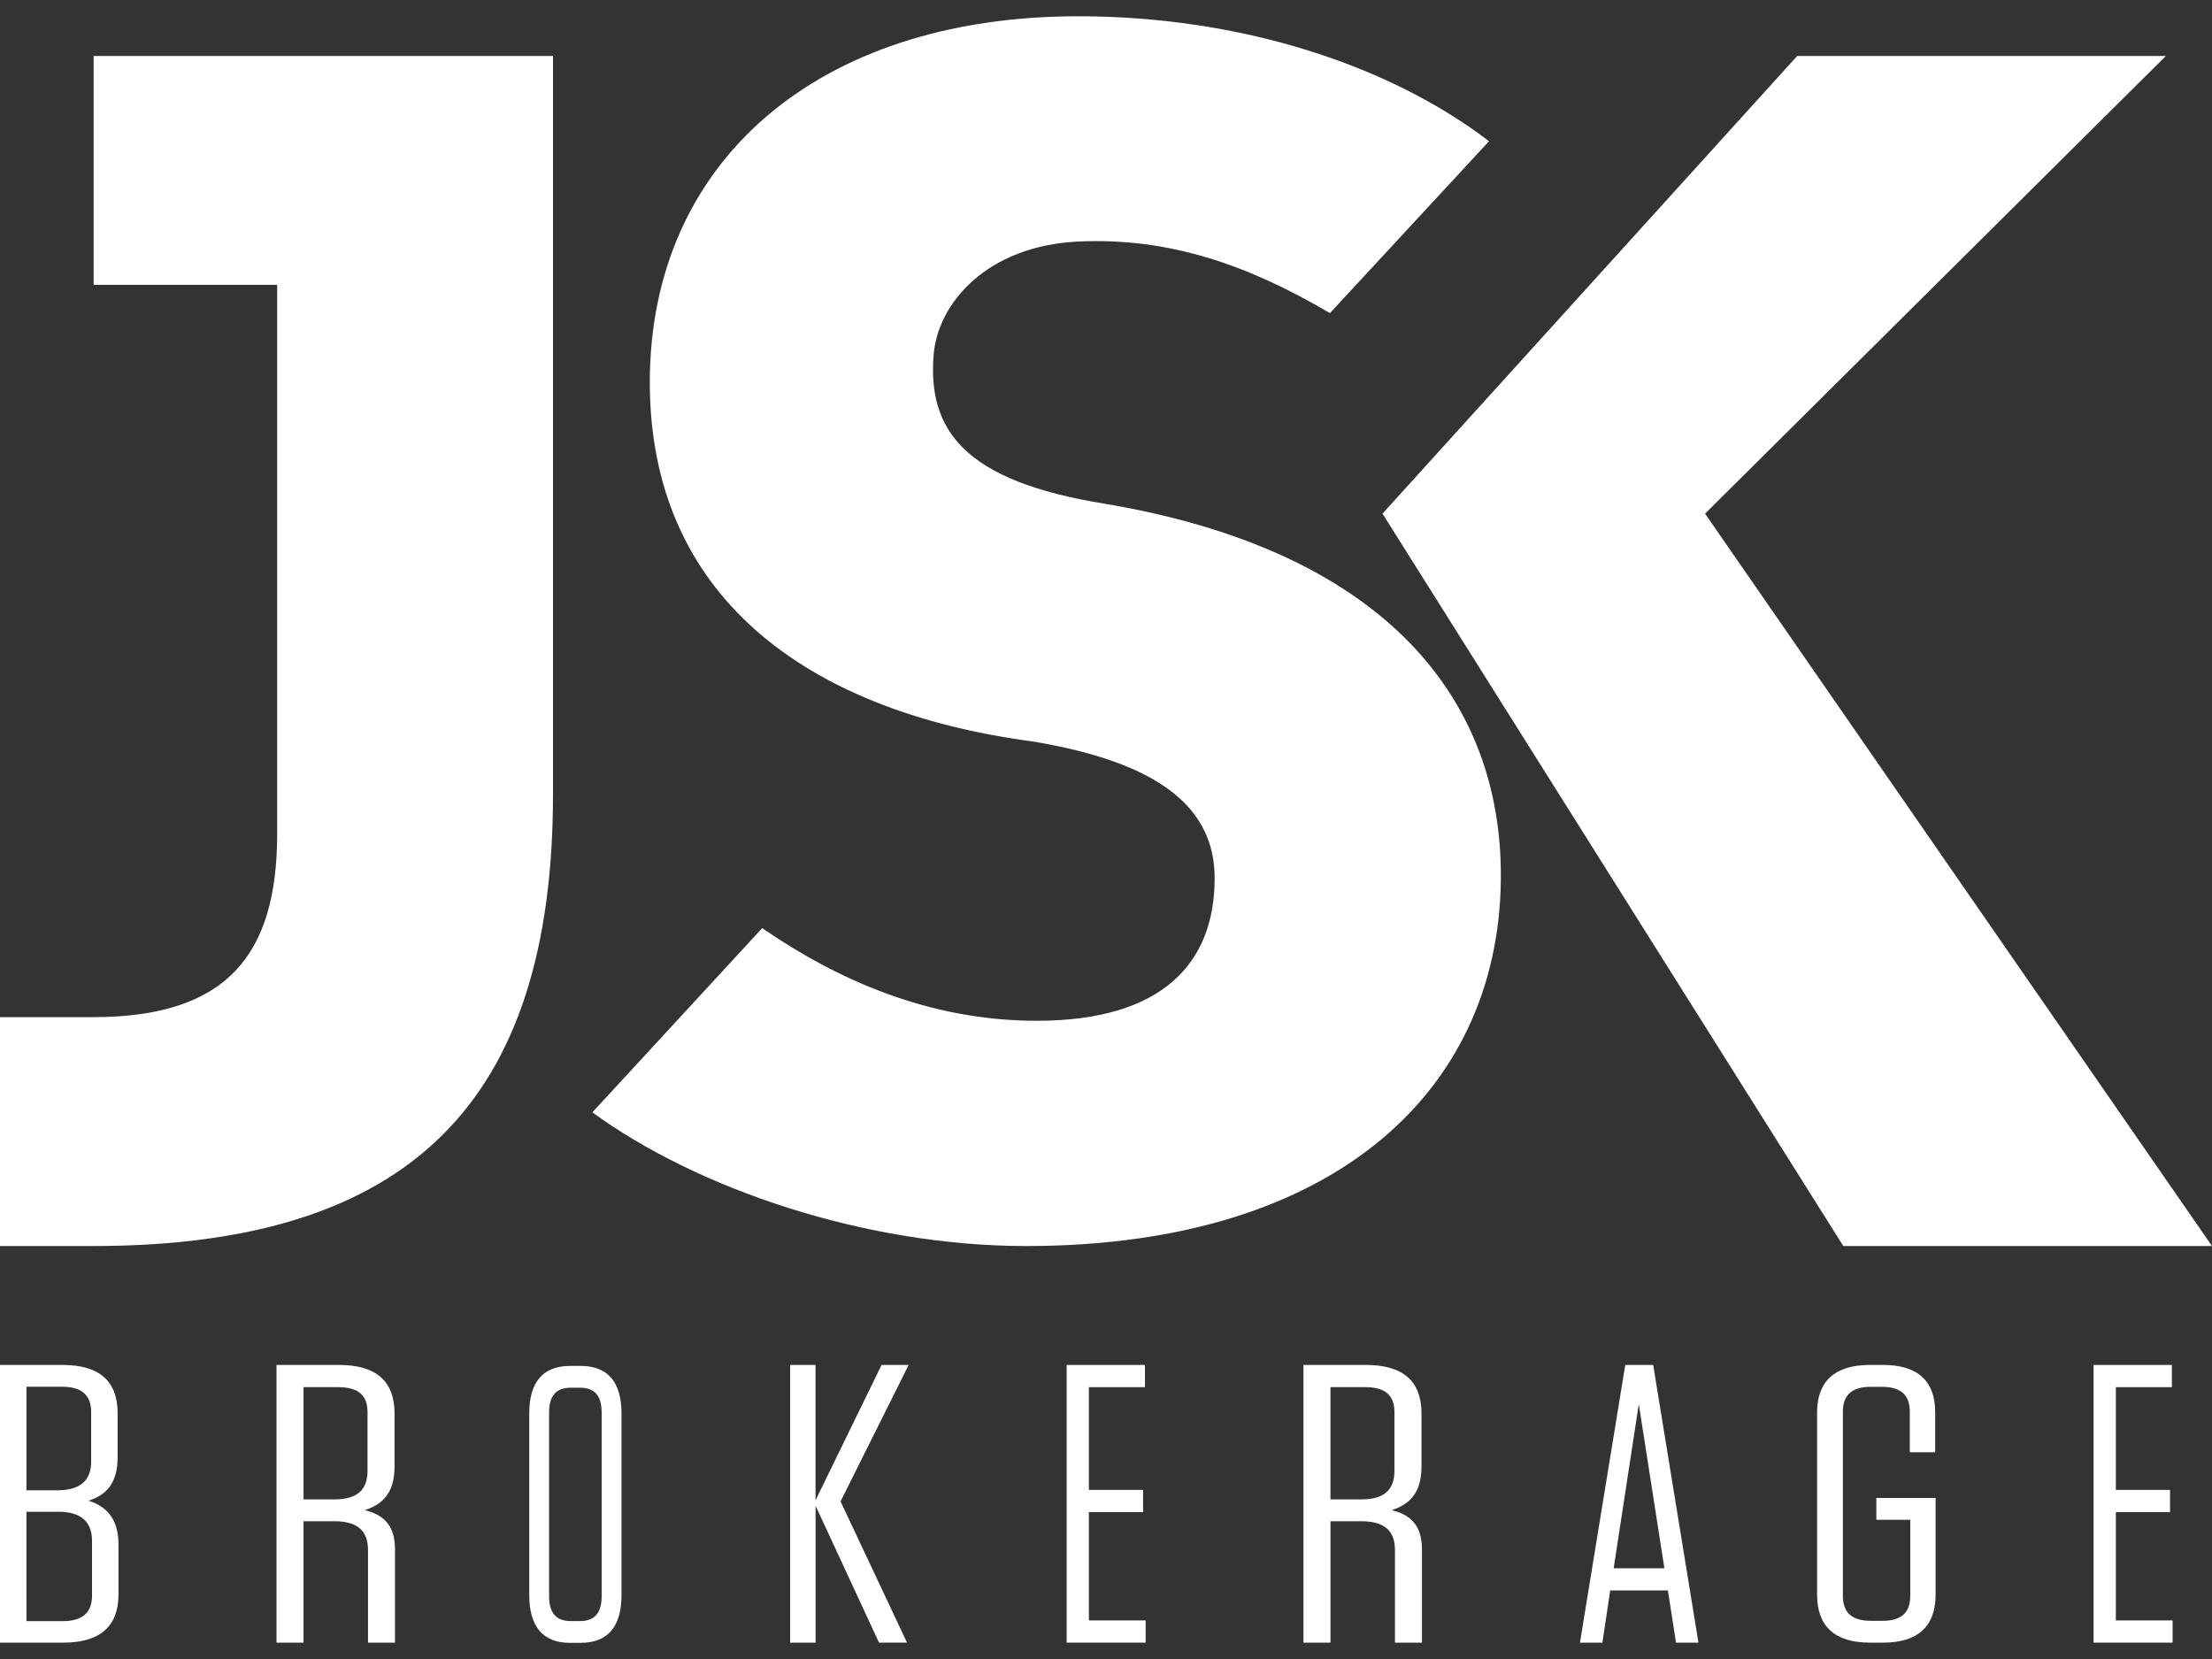 <svg xmlns="http://www.w3.org/2000/svg" xmlns:xlink="http://www.w3.org/1999/xlink" width="68" height="51" viewBox="0 0 68 51"><rect x="0" y="0" width="68" height="51" fill="#333333" stroke="none"/><defs><path id="zh87b" d="M298.643 648.009c0 .987-.566 1.488-1.698 1.488H295v-8.537h1.918c1.145 0 1.698.5 1.698 1.488v1.354c0 .768-.33 1.158-.896 1.33.578.181.923.584.923 1.353zm-2.83-6.38v3.184h.954c.688 0 1.035-.292 1.035-.877v-1.526c0-.524-.29-.78-.897-.78zm0 7.207h1.12c.591 0 .896-.257.896-.782v-1.689c0-.6-.358-.892-1.036-.892h-.98z"/><path id="zh87c" d="M307.143 646.631v2.866h-.83v-2.842c0-.609-.333-.89-1.04-.89h-.942v3.732h-.831v-8.537h1.925c1.136 0 1.704.5 1.704 1.488v1.634c0 .792-.346 1.158-.916 1.342.61.146.93.5.93 1.207m-1.746-4.988h-1.066v3.45h.956c.677 0 1.011-.28 1.011-.877v-1.806c0-.524-.291-.767-.901-.767"/><path id="zh87a" d="M311.27 640.99h2.836v8.513h-2.836z"/><path id="zh87e" d="M312.851 649.504h-.326c-.836 0-1.255-.502-1.255-1.471v-5.584c0-.957.419-1.459 1.255-1.459h.326c.837 0 1.255.502 1.255 1.459v5.584c0 .969-.418 1.47-1.255 1.47m-.02-7.843h-.286c-.45 0-.665.25-.665.765v5.644c0 .513.215.765.665.765h.287c.449 0 .664-.252.664-.765v-5.644c0-.515-.215-.765-.664-.765"/><path id="zh87f" d="M322.022 649.497l-1.95-4.207v4.207h-.782v-8.537h.781v4.16l2.03-4.16h.832l-2.093 4.196 2.043 4.34z"/><path id="zh87g" d="M330.197 640.96v.683h-1.723v3.158h1.666v.684h-1.666v3.329h1.745v.683h-2.429v-8.537z"/><path id="zh87h" d="M338.713 646.631v2.866h-.83v-2.842c0-.609-.333-.89-1.04-.89h-.942v3.732h-.831v-8.537h1.925c1.136 0 1.704.5 1.704 1.488v1.634c0 .792-.346 1.158-.916 1.342.61.146.93.5.93 1.207m-1.746-4.988H335.9v3.45h.956c.677 0 1.011-.28 1.011-.877v-1.806c0-.524-.291-.767-.901-.767"/><path id="zh87i" d="M347.213 649.497h-.69l-.25-1.605H344.5l-.24 1.605h-.69l1.393-8.537h.858zm-2.607-2.286h1.56l-.787-5.047z"/><path id="zh87j" d="M352.681 645.72v-.67h1.822v2.972c0 .971-.542 1.475-1.61 1.475h-.41c-1.081 0-1.623-.504-1.623-1.475v-5.6c0-.959.542-1.462 1.623-1.462h.41c1.068 0 1.597.503 1.597 1.452v1.233h-.78V642.4c0-.516-.276-.767-.857-.767h-.343c-.581 0-.857.25-.857.767v5.659c0 .515.276.767.857.767h.37c.566 0 .844-.252.844-.767v-2.339z"/><path id="zh87k" d="M361.767 640.96v.683h-1.723v3.158h1.666v.684h-1.666v3.329h1.745v.683h-2.429v-8.537z"/><path id="zh87l" d="M328.969 614.486c-4.355-.696-5.451-2.283-5.268-4.577.127-1.593 1.644-3.352 4.448-3.484 2.756-.129 5.19.7 7.735 2.201l4.891-5.285c-3.116-2.38-7.707-3.841-12.626-3.841-8.034 0-13.173 4.49-13.173 11.254 0 6.492 4.705 10.094 11.751 11.037 3.918.645 5.613 2.042 5.613 4.206 0 2.598-1.587 4.383-5.47 4.383-3.322 0-6.139-1.267-8.439-2.848l-5.221 5.663c3.222 2.35 8.38 4.11 13.333 4.11 9.62 0 14.69-4.924 14.594-11.578-.078-5.408-3.733-9.82-12.168-11.24"/><path id="zh87m" d="M347.416 614.79l14.167-14.07h-11.334L337.5 614.79l14.166 22.515H363z"/><path id="zh87n" d="M303.521 600.72h-5.643v7.037h5.643v16.884c-.007 3.694-1.522 5.628-5.664 5.628H295v7.036h2.857c9.722 0 14.143-4.398 14.143-13.895v-22.69z"/><clipPath id="zh87d"><use xlink:href="#zh87a"/></clipPath></defs><g><g transform="translate(-295 -599)"><g><g><use fill="#fff" xlink:href="#zh87b"/></g><g><use fill="#fff" xlink:href="#zh87c"/></g><g><g/><g clip-path="url(#zh87d)"><use fill="#fff" xlink:href="#zh87e"/></g></g><g><use fill="#fff" xlink:href="#zh87f"/></g><g><use fill="#fff" xlink:href="#zh87g"/></g><g><use fill="#fff" xlink:href="#zh87h"/></g><g><use fill="#fff" xlink:href="#zh87i"/></g><g><use fill="#fff" xlink:href="#zh87j"/></g><g><use fill="#fff" xlink:href="#zh87k"/></g><g><use fill="#fff" xlink:href="#zh87l"/></g><g><use fill="#fff" xlink:href="#zh87m"/></g><g><use fill="#fff" xlink:href="#zh87n"/></g></g></g></g></svg>